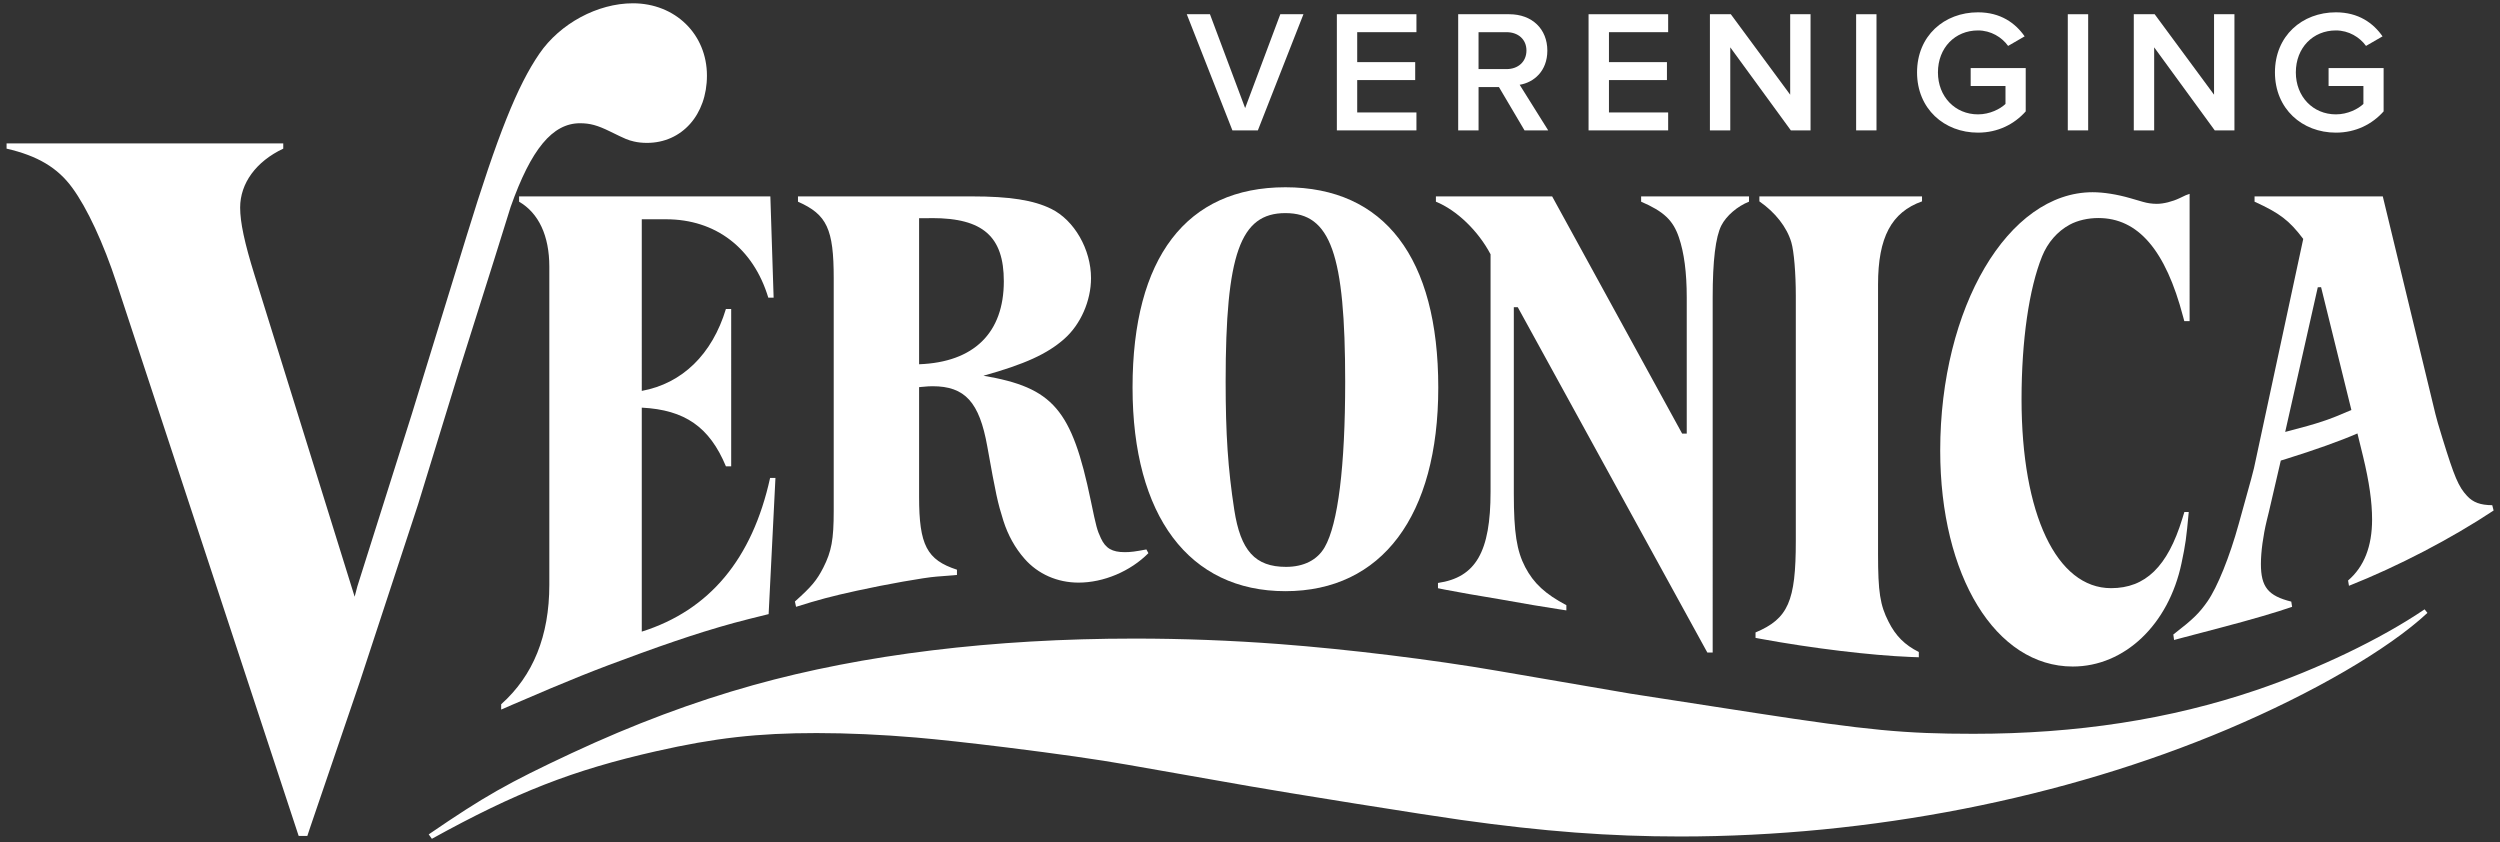 <?xml version="1.0" encoding="utf-8"?>
<!-- Generator: Adobe Illustrator 15.1.0, SVG Export Plug-In . SVG Version: 6.00 Build 0)  -->
<!DOCTYPE svg PUBLIC "-//W3C//DTD SVG 1.1//EN" "http://www.w3.org/Graphics/SVG/1.1/DTD/svg11.dtd">
<svg version="1.1" id="Layer_1" xmlns="http://www.w3.org/2000/svg" xmlns:xlink="http://www.w3.org/1999/xlink" x="0px" y="0px"
	 width="269.29px" height="90.71px" viewBox="0 0 269.29 90.71" enable-background="new 0 0 269.29 90.71" xml:space="preserve">
<rect x="0" y="0" width="269.29" height="90.71" fill="#333333" stroke="none"/>
<g>
	<g>
		<path fill="#FFFFFF" d="M33.105,90.042l0.332-0.998l5.299-15.539l6.295-19.166l4.512-14.69l3.668-11.617l1.794-5.745
			c2.204-6.229,4.51-9.012,7.47-9.012c1.074,0,1.878,0.218,3.223,0.879c1.767,0.865,1.914,0.924,2.58,1.085
			c0.421,0.1,0.897,0.152,1.411,0.152c3.761,0,6.46-3.031,6.46-7.245c0-4.456-3.413-7.791-7.976-7.791
			c-3.804,0-7.849,2.179-10.072,5.425c-2.381,3.467-4.497,8.771-7.825,19.587l-5.908,19.207l-5.878,18.598l-0.289,1.104
			L27.426,29.651c-1.09-3.5-1.558-5.699-1.558-7.294c0-2.615,1.716-4.963,4.643-6.346v-0.568H0.708v0.568
			c3.332,0.767,5.487,2.043,7.07,4.206c1.601,2.178,3.367,5.975,4.785,10.295l19.606,59.528L33.105,90.042L33.105,90.042z"/>
	</g>
	<g>
		<path fill="#FFFFFF" d="M55.914,21.155v0.57c2.118,1.235,3.257,3.678,3.257,7.001v34.28c0,5.481-1.739,9.778-5.187,12.854v0.572
			l1.162-0.504c6.459-2.783,8.698-3.68,13.871-5.563c2.636-0.959,4.906-1.727,6.807-2.319c2.528-0.779,3.731-1.104,6.97-1.896
			l0.734-14.666h-0.576c-1.925,8.734-6.521,14.244-13.823,16.553V43.909c4.645,0.238,7.302,2.09,9.063,6.319h0.569V33.281h-0.569
			c-1.478,4.888-4.703,8.026-9.063,8.825V23.619h2.608c5.358,0,9.407,3.105,11.021,8.444h0.574l-0.352-10.908H55.914z"/>
	</g>
	<g>
		<path fill="#FFFFFF" d="M188.398,21.155h-11.623v0.57c2.44,1.054,3.438,1.996,4.067,3.839c0.566,1.65,0.847,3.799,0.847,6.476
			v14.668h-0.494l-14.004-25.553h-12.521v0.57c2.248,0.917,4.549,3.131,5.887,5.666v25.591c0,6.459-1.59,9.217-5.664,9.812v0.567
			l0.748,0.152l2.607,0.477l3.219,0.545l3.691,0.646l2.823,0.453l0.742,0.115v-0.56c-2.283-1.209-3.522-2.363-4.433-4.1
			c-0.916-1.758-1.227-3.74-1.227-7.908V33.09h0.424l20.418,37.195h0.578V32.032c0-3.966,0.313-6.516,0.938-7.749
			c0.527-1.036,1.736-2.076,2.975-2.559L188.398,21.155L188.398,21.155z"/>
	</g>
	<g>
		<path fill="#FFFFFF" d="M189.099,68.124v0.586l0.555,0.104c5.533,1.017,11.883,1.785,16.154,1.951l0.879,0.033V70.23
			c-1.518-0.758-2.49-1.731-3.258-3.258c-0.916-1.793-1.133-3.205-1.133-7.299V30.633c0-5.059,1.438-7.767,4.736-8.942v-0.536
			h-17.519v0.536c1.721,1.192,2.967,2.789,3.444,4.421c0.285,0.962,0.48,3.335,0.48,5.733v26.434
			C193.439,64.768,192.613,66.645,189.099,68.124"/>
	</g>
	<g>
		<path fill="#FFFFFF" d="M235.855,20.881l-0.403,0.144l-0.673,0.32c-0.784,0.372-1.737,0.612-2.454,0.612
			c-0.507,0-1.029-0.075-1.498-0.214l-1.371-0.398c-1.406-0.405-2.859-0.639-4.047-0.639c-9.103,0-16.418,12.409-16.418,27.827
			c0,13.521,5.981,23.263,14.278,23.263c5.576,0,10.326-4.513,11.715-11.127c0.431-2.041,0.517-2.675,0.779-5.521h-0.47l-0.229,0.74
			c-1.582,5.15-3.967,7.467-7.67,7.467c-5.862,0-9.642-7.965-9.642-20.351c0-6.338,0.808-11.905,2.211-15.387
			c0.604-1.491,1.652-2.699,2.978-3.416c0.849-0.458,1.957-0.715,3.084-0.715c4.281,0,7.248,3.461,9.129,10.627l0.13,0.479h0.571
			V20.881L235.855,20.881z"/>
	</g>
	<g>
		<path fill="#FFFFFF" d="M102.625,21.155h2.045c4.101,0,6.665,0.401,8.576,1.348c2.475,1.223,4.274,4.359,4.274,7.455
			c0,2.445-1.117,4.986-2.869,6.535c-1.831,1.63-4.283,2.744-8.718,3.978c7.514,1.283,9.518,3.615,11.563,13.458
			c0.594,2.861,0.669,3.137,1.087,4.045c0.504,1.088,1.204,1.502,2.578,1.502c0.628,0,1.121-0.063,2.323-0.293l0.218,0.4
			c-1.945,1.961-4.829,3.174-7.523,3.174c-2.289,0-4.376-0.922-5.817-2.568c-1.018-1.152-1.789-2.549-2.28-4.088
			c-0.625-1.986-0.804-2.818-1.737-8.021c-0.85-4.77-2.404-6.477-5.896-6.477c-0.305,0-0.567,0.016-1.094,0.066l-0.354,0.032v11.827
			c0,5.179,0.832,6.781,4.079,7.838v0.566l-0.4,0.037l-1.806,0.141c-1.296,0.095-5.48,0.838-8.567,1.517
			c-2.728,0.594-4.208,0.994-6.558,1.737l-0.124-0.571c1.805-1.611,2.357-2.281,3.062-3.656c0.882-1.744,1.118-3.016,1.118-6.092
			V31.13v-1.148c0-5.315-0.727-6.877-3.85-8.256v-0.57H102.625z M99.001,39.237c5.902-0.219,9.127-3.377,9.127-8.941
			c0-4.818-2.253-6.803-7.733-6.803l-0.17,0.005l-0.667,0.008h-0.557V39.237z"/>
	</g>
	<g>
		<path fill="#FFFFFF" d="M262.333,44.597c0.104,0.451,0.356,1.313,0.752,2.593c1.297,4.205,1.731,5.226,2.651,6.221
			c0.646,0.705,1.441,0.998,2.72,1.007l0.146,0.573c-4.584,3.037-10.307,6.017-15.58,8.109l-0.096-0.572
			c1.73-1.483,2.586-3.672,2.586-6.573c0-1.892-0.307-4.039-0.969-6.781l-0.609-2.486c-1.797,0.787-4.656,1.805-7.629,2.73
			l-0.627,0.192l-1.283,5.529l-0.23,0.938c-0.389,1.613-0.629,3.359-0.629,4.671c0,2.475,0.777,3.438,3.271,4.055l0.09,0.563
			c-1.648,0.574-4.365,1.371-7.66,2.236l-4.164,1.096l-0.891,0.24l-0.08-0.592c2.141-1.656,2.771-2.273,3.678-3.564
			c1.066-1.53,2.398-4.825,3.371-8.36l1.342-4.847l0.297-1.151l5.306-24.688c-1.494-1.98-2.543-2.783-5.244-4.01v-0.57h13.813
			L262.333,44.597z M249.663,30.943l-3.511,15.582l0.267-0.069c3.387-0.881,4.363-1.208,6.863-2.292l-3.263-13.228L249.663,30.943z"
			/>
	</g>
	<g>
		<path fill="#FFFFFF" d="M154.925,41.741c0,13.831-6.086,21.938-16.467,21.938c-10.382,0-16.464-8.105-16.464-21.944
			c0-13.969,5.799-21.563,16.464-21.563C149.126,20.172,154.925,27.765,154.925,41.741 M132.021,41.099
			c0,5.661,0.25,9.395,0.93,13.823c0.68,4.401,2.251,6.139,5.574,6.139c1.914,0,3.377-0.742,4.166-2.121
			c1.436-2.488,2.207-8.717,2.207-17.796c0-13.771-1.563-18.189-6.439-18.189C133.587,22.954,132.024,27.363,132.021,41.099"/>
	</g>
	<g>
		<path fill="#FFFFFF" d="M261.167,65.635c-4.728,3.203-11.455,6.434-18.142,8.705c-9.291,3.151-19.31,4.703-30.453,4.703
			c-7.403,0-11.37-0.379-23.426-2.234l-13.485-2.086l-14.328-2.459c-7.033-1.215-16.129-2.328-23.488-2.885
			c-5.246-0.396-10.462-0.593-15.628-0.593c-15.242,0-29.241,1.707-41.091,5.017c-6.382,1.779-12.914,4.227-19.54,7.32
			c-6.916,3.235-9.39,4.639-15.407,8.754l0.342,0.475c9.072-5.01,15.209-7.408,24.16-9.434c6.323-1.433,10.957-1.955,17.28-1.955
			c3.292,0,7.042,0.166,10.714,0.481c2.403,0.207,5.671,0.563,9.799,1.072c5.479,0.682,9.798,1.297,12.954,1.854l13.239,2.328
			c1.939,0.341,5.698,0.959,11.28,1.854c5.553,0.883,9.373,1.479,11.445,1.768c8.844,1.244,16.01,1.783,23.621,1.783
			c20.398,0,41.301-4.096,58.893-11.535c9.27-3.922,17.357-8.627,21.568-12.549L261.167,65.635z"/>
	</g>
</g>
<g>
	<polygon fill="#FFFFFF" points="132.75,14.045 127.835,1.533 130.332,1.533 134.121,11.644 137.909,1.533 140.402,1.533 
		135.491,14.045 	"/>
	<polygon fill="#FFFFFF" points="144.001,14.045 144.001,1.533 152.573,1.533 152.573,3.466 146.193,3.466 146.193,6.692 
		152.439,6.692 152.439,8.625 146.193,8.625 146.193,12.113 152.573,12.113 152.573,14.045 	"/>
	<g>
		<g>
			<path fill="#FFFFFF" d="M164.423,5.436c0-1.2-0.9-1.969-2.139-1.969h-3.021v3.976h3.021
				C163.521,7.442,164.423,6.653,164.423,5.436 M164.216,14.045l-2.758-4.67h-2.193v4.67h-2.195V1.533h5.496
				c2.477,0,4.107,1.596,4.107,3.921c0,2.214-1.463,3.433-2.982,3.677l3.076,4.914H164.216z"/>
		</g>
	</g>
	<polygon fill="#FFFFFF" points="171.113,14.045 171.113,1.533 179.687,1.533 179.687,3.466 173.31,3.466 173.31,6.692 
		179.556,6.692 179.556,8.625 173.31,8.625 173.31,12.113 179.687,12.113 179.687,14.045 	"/>
	<polygon fill="#FFFFFF" points="192.904,14.045 186.378,5.099 186.378,14.045 184.185,14.045 184.185,1.533 186.437,1.533 
		192.831,10.2 192.831,1.533 195.025,1.533 195.025,14.045 	"/>
	<rect x="199.935" y="1.533" fill="#FFFFFF" width="2.193" height="12.512"/>
	<g>
		<g>
			<path fill="#FFFFFF" d="M206.497,7.799c0-3.939,2.926-6.472,6.565-6.472c2.437,0,4.03,1.163,5.024,2.589l-1.78,1.03
				c-0.675-0.938-1.856-1.668-3.244-1.668c-2.478,0-4.315,1.875-4.315,4.521c0,2.606,1.84,4.52,4.315,4.52
				c1.274,0,2.399-0.582,2.961-1.125V9.262h-3.75V7.329h5.929v4.67c-1.22,1.369-2.984,2.288-5.14,2.288
				C209.423,14.289,206.497,11.72,206.497,7.799"/>
		</g>
	</g>
	<rect x="222.734" y="1.533" fill="#FFFFFF" width="2.195" height="12.512"/>
	<polygon fill="#FFFFFF" points="238.564,14.045 232.038,5.099 232.038,14.045 229.843,14.045 229.843,1.533 232.093,1.533 
		238.488,10.2 238.488,1.533 240.685,1.533 240.685,14.045 	"/>
	<g>
		<g>
			<path fill="#FFFFFF" d="M245.048,7.799c0-3.939,2.928-6.472,6.565-6.472c2.438,0,4.031,1.163,5.025,2.589l-1.781,1.03
				c-0.676-0.938-1.856-1.668-3.244-1.668c-2.475,0-4.315,1.875-4.315,4.521c0,2.606,1.842,4.52,4.315,4.52
				c1.273,0,2.4-0.582,2.964-1.125V9.262h-3.752V7.329h5.928v4.67c-1.221,1.369-2.982,2.288-5.14,2.288
				C247.976,14.289,245.048,11.72,245.048,7.799"/>
		</g>
	</g>
</g>
</svg>
